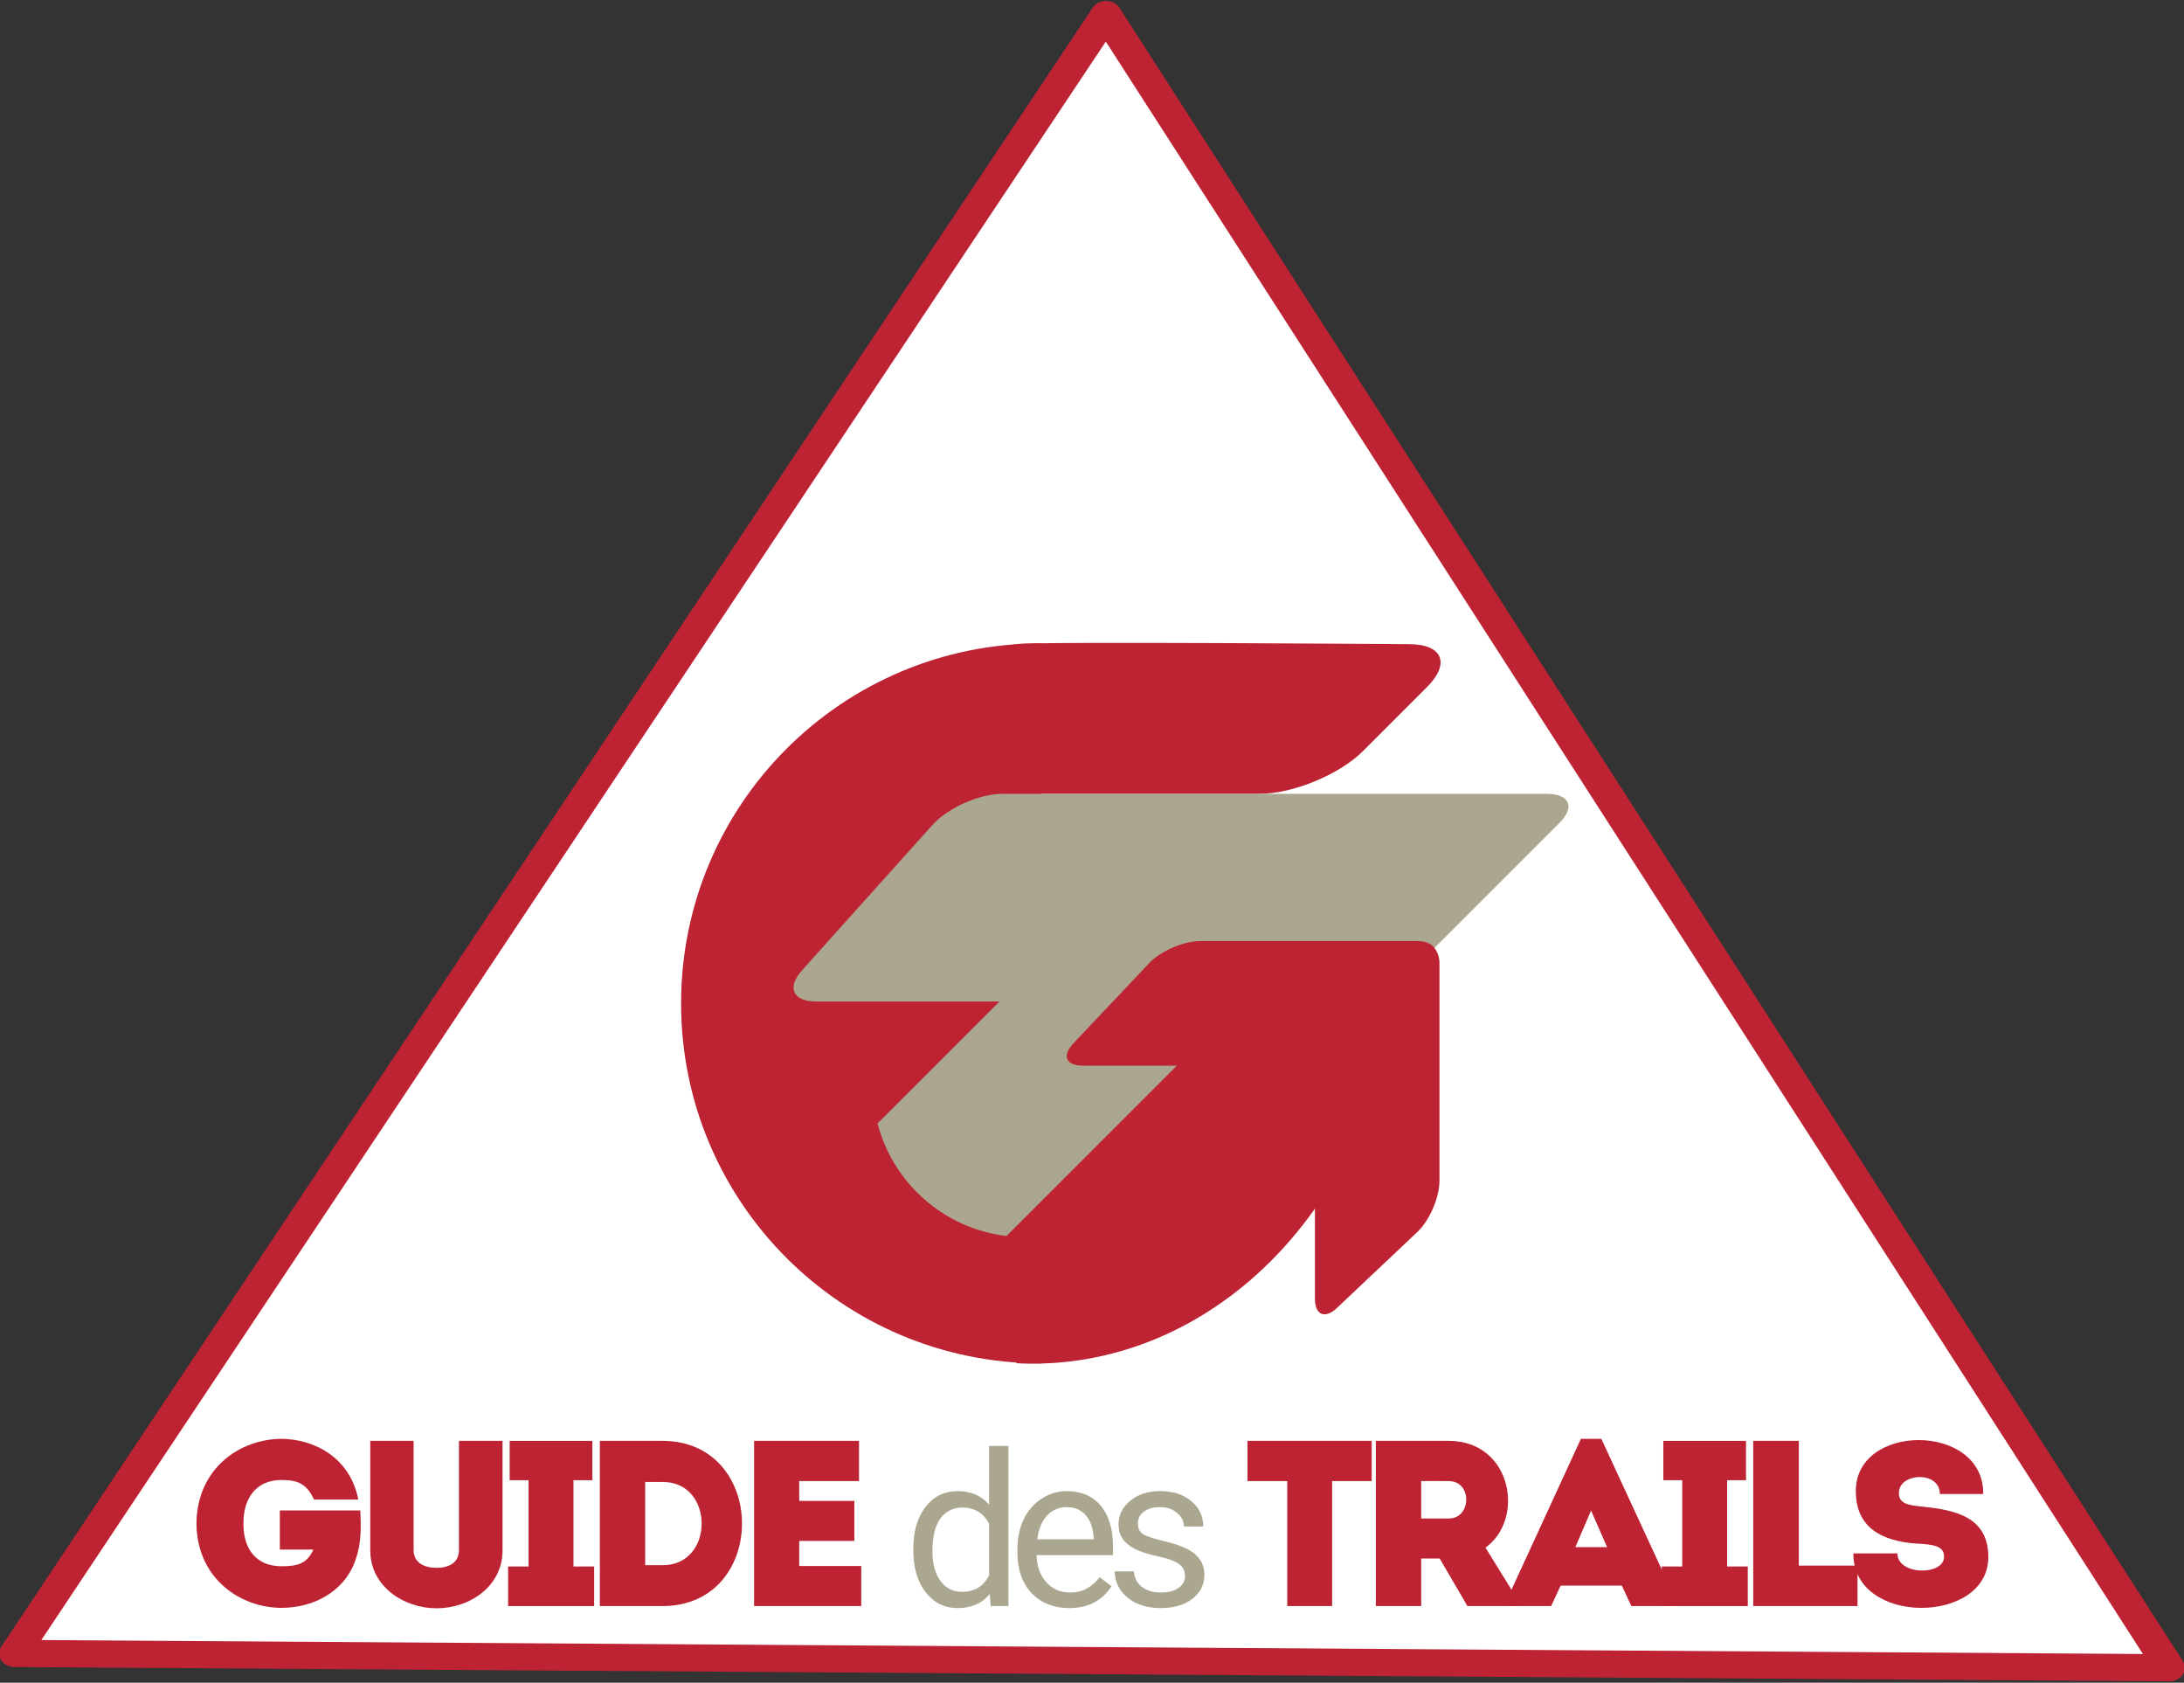 <?xml version="1.0" encoding="UTF-8" standalone="no"?>
<!DOCTYPE svg PUBLIC "-//W3C//DTD SVG 1.1//EN" "http://www.w3.org/Graphics/SVG/1.1/DTD/svg11.dtd">
<svg width="100%" height="100%" viewBox="0 0 740 570" version="1.1" xmlns="http://www.w3.org/2000/svg" xmlns:xlink="http://www.w3.org/1999/xlink" xml:space="preserve" xmlns:serif="http://www.serif.com/" style="fill-rule:evenodd;clip-rule:evenodd;stroke-linecap:round;stroke-linejoin:round;">
    <rect x="0" y="0" width="740" height="570" fill="#333333" stroke="none"/>
    <g transform="matrix(1,0,0,1,-1.853,-124.287)">
        <g transform="matrix(1.045,0,0,1.045,-194.791,90.834)">
            <g id="g6653-9">
                <g id="path4013-8" transform="matrix(3.792,0,0,3.344,141.324,-294.414)">
                    <path d="M197.857,259.278L13.604,257.893L106.929,99.018L197.857,259.278Z" style="fill:white;fill-rule:nonzero;stroke:rgb(189,35,51);stroke-width:2.63px;"/>
                </g>
                <g id="g4466-1-4" transform="matrix(4.613,0,0,4.613,184.36,-16.785)">
                    <g id="use4468-7-3" transform="matrix(1,0,0,1,14.043,123.435)">
                        <path d="M0.594,-5.797C0.625,-1.922 3.688,0.125 6.578,0.125C8.672,0.125 10.969,-0.891 11.781,-3.266C12.172,-4.375 12.172,-5.453 12.109,-6.719L6.453,-6.719L6.453,-3.969L8.813,-3.969C8.359,-3 7.75,-2.797 6.578,-2.797C4.859,-2.797 3.891,-3.922 3.891,-5.797C3.891,-7.547 4.75,-8.859 6.578,-8.859C7.734,-8.859 8.344,-8.578 8.859,-7.484L11.969,-7.484C11.391,-10.438 8.875,-11.734 6.578,-11.75C3.688,-11.75 0.625,-9.703 0.594,-5.797Z" style="fill:rgb(189,35,51);fill-rule:nonzero;"/>
                    </g>
                    <g id="use4470-5-6" transform="matrix(1,0,0,1,25.665,123.435)">
                        <path d="M5.844,-2.688C5,-2.688 4.234,-3.016 4.234,-3.953L4.234,-11.609C3.203,-11.609 2.25,-11.609 1.188,-11.609L1.188,-3.906C1.188,-1.391 3.531,0.156 5.844,0.156C8.188,0.156 10.484,-1.391 10.484,-3.906L10.484,-11.609C9.438,-11.609 8.5,-11.609 7.422,-11.609L7.422,-3.953C7.422,-3.016 6.688,-2.688 5.844,-2.688Z" style="fill:rgb(189,35,51);fill-rule:nonzero;"/>
                    </g>
                    <g id="use4472-8-3" transform="matrix(1,0,0,1,36.182,123.435)">
                        <path d="M4.953,-2.672L4.953,-8.844L6.281,-8.844L6.281,-11.609L0.469,-11.609L0.469,-8.844L1.797,-8.844L1.797,-2.781L0.359,-2.781L0.359,0L6.406,0L6.406,-2.781L4.953,-2.781L4.953,-2.672Z" style="fill:rgb(189,35,51);fill-rule:nonzero;"/>
                    </g>
                    <g id="use4474-6-5" transform="matrix(1,0,0,1,41.692,123.435)">
                        <path d="M5.734,-11.609L1.297,-11.609L1.297,0L5.734,0C13.141,-0.031 13.141,-11.563 5.734,-11.609ZM4.359,-8.719L5.734,-8.719C9.359,-8.719 9.359,-2.875 5.734,-2.875L4.484,-2.875L4.484,-8.719L4.359,-8.719Z" style="fill:rgb(189,35,51);fill-rule:nonzero;"/>
                    </g>
                    <g id="use4476-7-7" transform="matrix(1,0,0,1,52.534,123.435)">
                        <path d="M8.547,-11.609C5.875,-11.609 4.078,-11.609 1.297,-11.609C1.297,-7.719 1.297,-3.922 1.297,0C4.078,0 6.031,0 8.828,0C8.828,-0.969 8.828,-1.859 8.828,-2.813C6.984,-2.813 6.016,-2.813 4.469,-2.813C4.469,-3.375 4.469,-4.031 4.469,-4.578L8.344,-4.578C8.344,-5.563 8.344,-6.422 8.344,-7.391L4.469,-7.391L4.469,-8.781C6.016,-8.781 6.859,-8.781 8.672,-8.781C8.672,-9.766 8.672,-10.641 8.672,-11.609L8.547,-11.609Z" style="fill:rgb(189,35,51);fill-rule:nonzero;"/>
                    </g>
                </g>
                <g id="g4482-3-0" transform="matrix(4.613,0,0,4.613,184.36,-16.785)">
                    <g id="use4484-3-2" transform="matrix(1,0,0,1,64.318,123.435)">
                        <path d="M0.703,-4.031C0.703,-5.25 0.988,-6.227 1.563,-6.969C2.133,-7.707 2.891,-8.078 3.828,-8.078C4.754,-8.078 5.488,-7.758 6.031,-7.125L6.031,-11.25L7.391,-11.25L7.391,0L6.141,0L6.078,-0.844C5.535,-0.188 4.781,0.141 3.813,0.141C2.895,0.141 2.145,-0.234 1.563,-0.984C0.988,-1.734 0.703,-2.711 0.703,-3.922L0.703,-4.031ZM2.047,-3.875C2.047,-2.977 2.234,-2.273 2.609,-1.766C2.984,-1.254 3.492,-1 4.141,-1C5.004,-1 5.633,-1.383 6.031,-2.156L6.031,-5.797C5.625,-6.547 5,-6.922 4.156,-6.922C3.5,-6.922 2.984,-6.664 2.609,-6.156C2.234,-5.645 2.047,-4.883 2.047,-3.875Z" style="fill:rgb(171,166,143);fill-rule:nonzero;"/>
                    </g>
                    <g id="use4486-4-9" transform="matrix(1,0,0,1,71.653,123.435)">
                        <path d="M4.313,0.141C3.238,0.141 2.363,-0.207 1.688,-0.906C1.02,-1.613 0.688,-2.563 0.688,-3.75L0.688,-3.984C0.688,-4.773 0.832,-5.477 1.125,-6.094C1.426,-6.719 1.848,-7.203 2.391,-7.547C2.93,-7.898 3.516,-8.078 4.141,-8.078C5.172,-8.078 5.973,-7.734 6.547,-7.047C7.117,-6.367 7.406,-5.398 7.406,-4.141L7.406,-3.578L2.031,-3.578C2.051,-2.797 2.281,-2.16 2.719,-1.672C3.156,-1.191 3.711,-0.953 4.391,-0.953C4.867,-0.953 5.27,-1.051 5.594,-1.25C5.926,-1.445 6.219,-1.707 6.469,-2.031L7.297,-1.391C6.641,-0.367 5.645,0.141 4.313,0.141ZM4.141,-6.953C3.598,-6.953 3.141,-6.754 2.766,-6.359C2.398,-5.961 2.172,-5.406 2.078,-4.688L6.047,-4.688L6.047,-4.797C6.004,-5.484 5.816,-6.016 5.484,-6.391C5.16,-6.766 4.711,-6.953 4.141,-6.953Z" style="fill:rgb(171,166,143);fill-rule:nonzero;"/>
                    </g>
                    <g id="use4488-90-2" transform="matrix(1,0,0,1,78.478,123.435)">
                        <path d="M5.641,-2.109C5.641,-2.473 5.5,-2.754 5.219,-2.953C4.945,-3.16 4.469,-3.336 3.781,-3.484C3.094,-3.629 2.547,-3.801 2.141,-4C1.742,-4.207 1.445,-4.453 1.25,-4.734C1.063,-5.016 0.969,-5.352 0.969,-5.75C0.969,-6.395 1.238,-6.941 1.781,-7.391C2.332,-7.848 3.035,-8.078 3.891,-8.078C4.797,-8.078 5.523,-7.844 6.078,-7.375C6.641,-6.914 6.922,-6.32 6.922,-5.594L5.563,-5.594C5.563,-5.969 5.398,-6.285 5.078,-6.547C4.766,-6.816 4.367,-6.953 3.891,-6.953C3.398,-6.953 3.016,-6.844 2.734,-6.625C2.461,-6.414 2.328,-6.141 2.328,-5.797C2.328,-5.461 2.453,-5.211 2.703,-5.047C2.961,-4.891 3.43,-4.734 4.109,-4.578C4.785,-4.422 5.332,-4.238 5.75,-4.031C6.176,-3.82 6.488,-3.566 6.688,-3.266C6.895,-2.973 7,-2.617 7,-2.203C7,-1.492 6.711,-0.926 6.141,-0.5C5.578,-0.07 4.844,0.141 3.938,0.141C3.301,0.141 2.738,0.031 2.25,-0.188C1.77,-0.414 1.391,-0.727 1.109,-1.125C0.836,-1.531 0.703,-1.969 0.703,-2.438L2.047,-2.438C2.078,-1.988 2.258,-1.629 2.594,-1.359C2.938,-1.086 3.383,-0.953 3.938,-0.953C4.445,-0.953 4.859,-1.055 5.172,-1.266C5.484,-1.473 5.641,-1.754 5.641,-2.109Z" style="fill:rgb(171,166,143);fill-rule:nonzero;"/>
                    </g>
                </g>
                <g id="g4494-1" transform="matrix(4.613,0,0,4.613,184.36,-16.785)">
                    <g id="use4496-5-4" transform="matrix(1,0,0,1,88.335,123.435)">
                        <path d="M2.969,-8.891L2.969,0C4.078,0 5.031,0 6.125,0L6.125,-8.781L8.906,-8.781C8.906,-9.766 8.906,-10.625 8.906,-11.609L0.172,-11.609C0.172,-10.625 0.172,-9.766 0.172,-8.781L2.969,-8.781L2.969,-8.891Z" style="fill:rgb(189,35,51);fill-rule:nonzero;"/>
                    </g>
                    <g id="use4498-3-3" transform="matrix(1,0,0,1,96.251,123.435)">
                        <path d="M8.922,-4.063C11.797,-6.016 10.891,-11.594 6.422,-11.609C4.766,-11.609 3.078,-11.609 1.281,-11.609C1.281,-7.688 1.281,-3.906 1.281,0C2.375,0 3.359,0 4.469,0L4.469,-3.344L5.766,-3.344L7.719,0L11.188,0L11.188,-0.547L8.984,-4.109L8.922,-4.063ZM6.422,-6.156L4.469,-6.156C4.469,-6.953 4.469,-7.969 4.469,-8.781C5.016,-8.781 5.734,-8.797 6.422,-8.781C8.078,-8.766 8,-6.156 6.422,-6.156Z" style="fill:rgb(189,35,51);fill-rule:nonzero;"/>
                    </g>
                </g>
                <g id="g4500-5-5" transform="matrix(4.613,0,0,4.613,184.36,-16.785)">
                    <g id="use4502-7-6" transform="matrix(1,0,0,1,106.914,123.435)">
                        <path d="M8.672,0L11.656,0L11.656,-0.531L6.469,-11.75L5.031,-11.75L-0.125,-0.547L-0.125,0L2.938,0L3.609,-1.438L7.906,-1.438L8.578,0L8.672,0ZM7.063,-4.141L4.641,-4.141L5.875,-7.016L5.609,-7.016L6.875,-4.141L7.063,-4.141Z" style="fill:rgb(189,35,51);fill-rule:nonzero;"/>
                    </g>
                    <g id="use4504-9-9" transform="matrix(1,0,0,1,117.269,123.435)">
                        <path d="M4.953,-2.672L4.953,-8.844L6.281,-8.844L6.281,-11.609L0.469,-11.609L0.469,-8.844L1.797,-8.844L1.797,-2.781L0.359,-2.781L0.359,0L6.406,0L6.406,-2.781L4.953,-2.781L4.953,-2.672Z" style="fill:rgb(189,35,51);fill-rule:nonzero;"/>
                    </g>
                    <g id="use4506-3-0" transform="matrix(1,0,0,1,122.779,123.435)">
                        <path d="M4.359,-11.609C3.359,-11.609 2.406,-11.609 1.281,-11.609L1.281,0C3.734,0 6.141,0 8.609,0C8.609,-1.094 8.609,-1.75 8.609,-2.844L4.484,-2.844C4.484,-7.578 4.484,-5.609 4.484,-11.609L4.359,-11.609Z" style="fill:rgb(189,35,51);fill-rule:nonzero;"/>
                    </g>
                    <g id="use4508-4-4" transform="matrix(1,0,0,1,130.598,123.435)">
                        <path d="M3.469,-3.703C2.469,-3.703 1.625,-3.703 0.5,-3.703C0.438,1.391 9.984,1.328 9.984,-3.438C9.984,-6.281 7.641,-6.75 5.375,-6.984C4.359,-7.094 3.641,-7.172 3.703,-8.031C3.797,-9.375 6.578,-9.5 6.578,-7.875C7.719,-7.875 8.469,-7.875 9.625,-7.875C9.688,-12.906 0.563,-12.906 0.672,-8C0.703,-5.531 2.469,-4.563 4.938,-4.391C6.078,-4.328 6.875,-4.25 6.875,-3.469C6.875,-2.125 3.594,-2.141 3.594,-3.703L3.469,-3.703Z" style="fill:rgb(189,35,51);fill-rule:nonzero;"/>
                    </g>
                </g>
                <g id="g5131-71-7" transform="matrix(4.613,0,0,4.613,184.36,-217.639)">
                    <path id="path4510-4-1" d="M73.992,99.33C60.023,99.33 48.699,110.654 48.699,124.623C48.699,138.596 60.023,149.92 73.992,149.92L73.992,99.33Z" style="fill:rgb(189,35,51);fill-rule:nonzero;"/>
                    <path id="path4512-34-3" d="M72.266,120.416L72.266,149.912C72.637,149.932 73.004,149.943 73.379,149.943C87.527,149.943 98.996,136.721 98.996,120.416L72.266,120.416Z" style="fill:rgb(189,35,51);fill-rule:nonzero;"/>
                    <path id="path4514-5-8" d="M72.258,99.385C71.16,99.592 68.484,101.24 69.078,103.506L69.672,105.779C70.262,108.045 71.434,109.901 73.777,109.901L89.363,109.901C91.707,109.901 94.98,108.545 96.637,106.889L101.129,102.397C102.785,100.74 102.223,99.385 99.883,99.385C99.883,99.385 73.355,99.178 72.258,99.385" style="fill:rgb(189,35,51);fill-rule:nonzero;"/>
                    <path id="path4516-2-1" d="M110.438,111.94C111.559,110.819 111.148,109.901 109.531,109.901L71.273,109.901C69.652,109.901 67.441,110.889 66.359,112.096L57.199,122.303C56.117,123.51 56.559,124.494 58.176,124.494L94.938,124.494C96.555,124.494 98.82,123.557 99.965,122.412L106.316,116.065C107.461,114.92 108.398,113.979 108.398,113.979C108.398,113.979 109.316,113.065 110.438,111.94" style="fill:rgb(171,166,143);fill-rule:nonzero;"/>
                    <path id="path4518-58-9" d="M85.344,110.229L62.508,133.065C63.598,137.26 67.176,140.451 71.574,140.971L93.25,119.295C92.734,114.893 89.539,111.322 85.344,110.229" style="fill:rgb(171,166,143);fill-rule:nonzero;"/>
                    <path id="path4520-8" d="M101.75,120.885C101.551,120.494 101.117,120.248 100.492,120.248L85.195,120.248C84.023,120.248 82.406,120.944 81.605,121.795L76.258,127.451C75.457,128.303 75.754,129.002 76.926,129.002L93.25,129.002L93.25,145.362C93.25,146.529 93.949,146.83 94.801,146.026L100.457,140.682C101.309,139.881 102.004,138.264 102.004,137.092L102.004,121.795C102.004,121.416 101.906,121.115 101.75,120.885" style="fill:rgb(189,35,51);fill-rule:nonzero;"/>
                </g>
            </g>
        </g>
    </g>
</svg>
